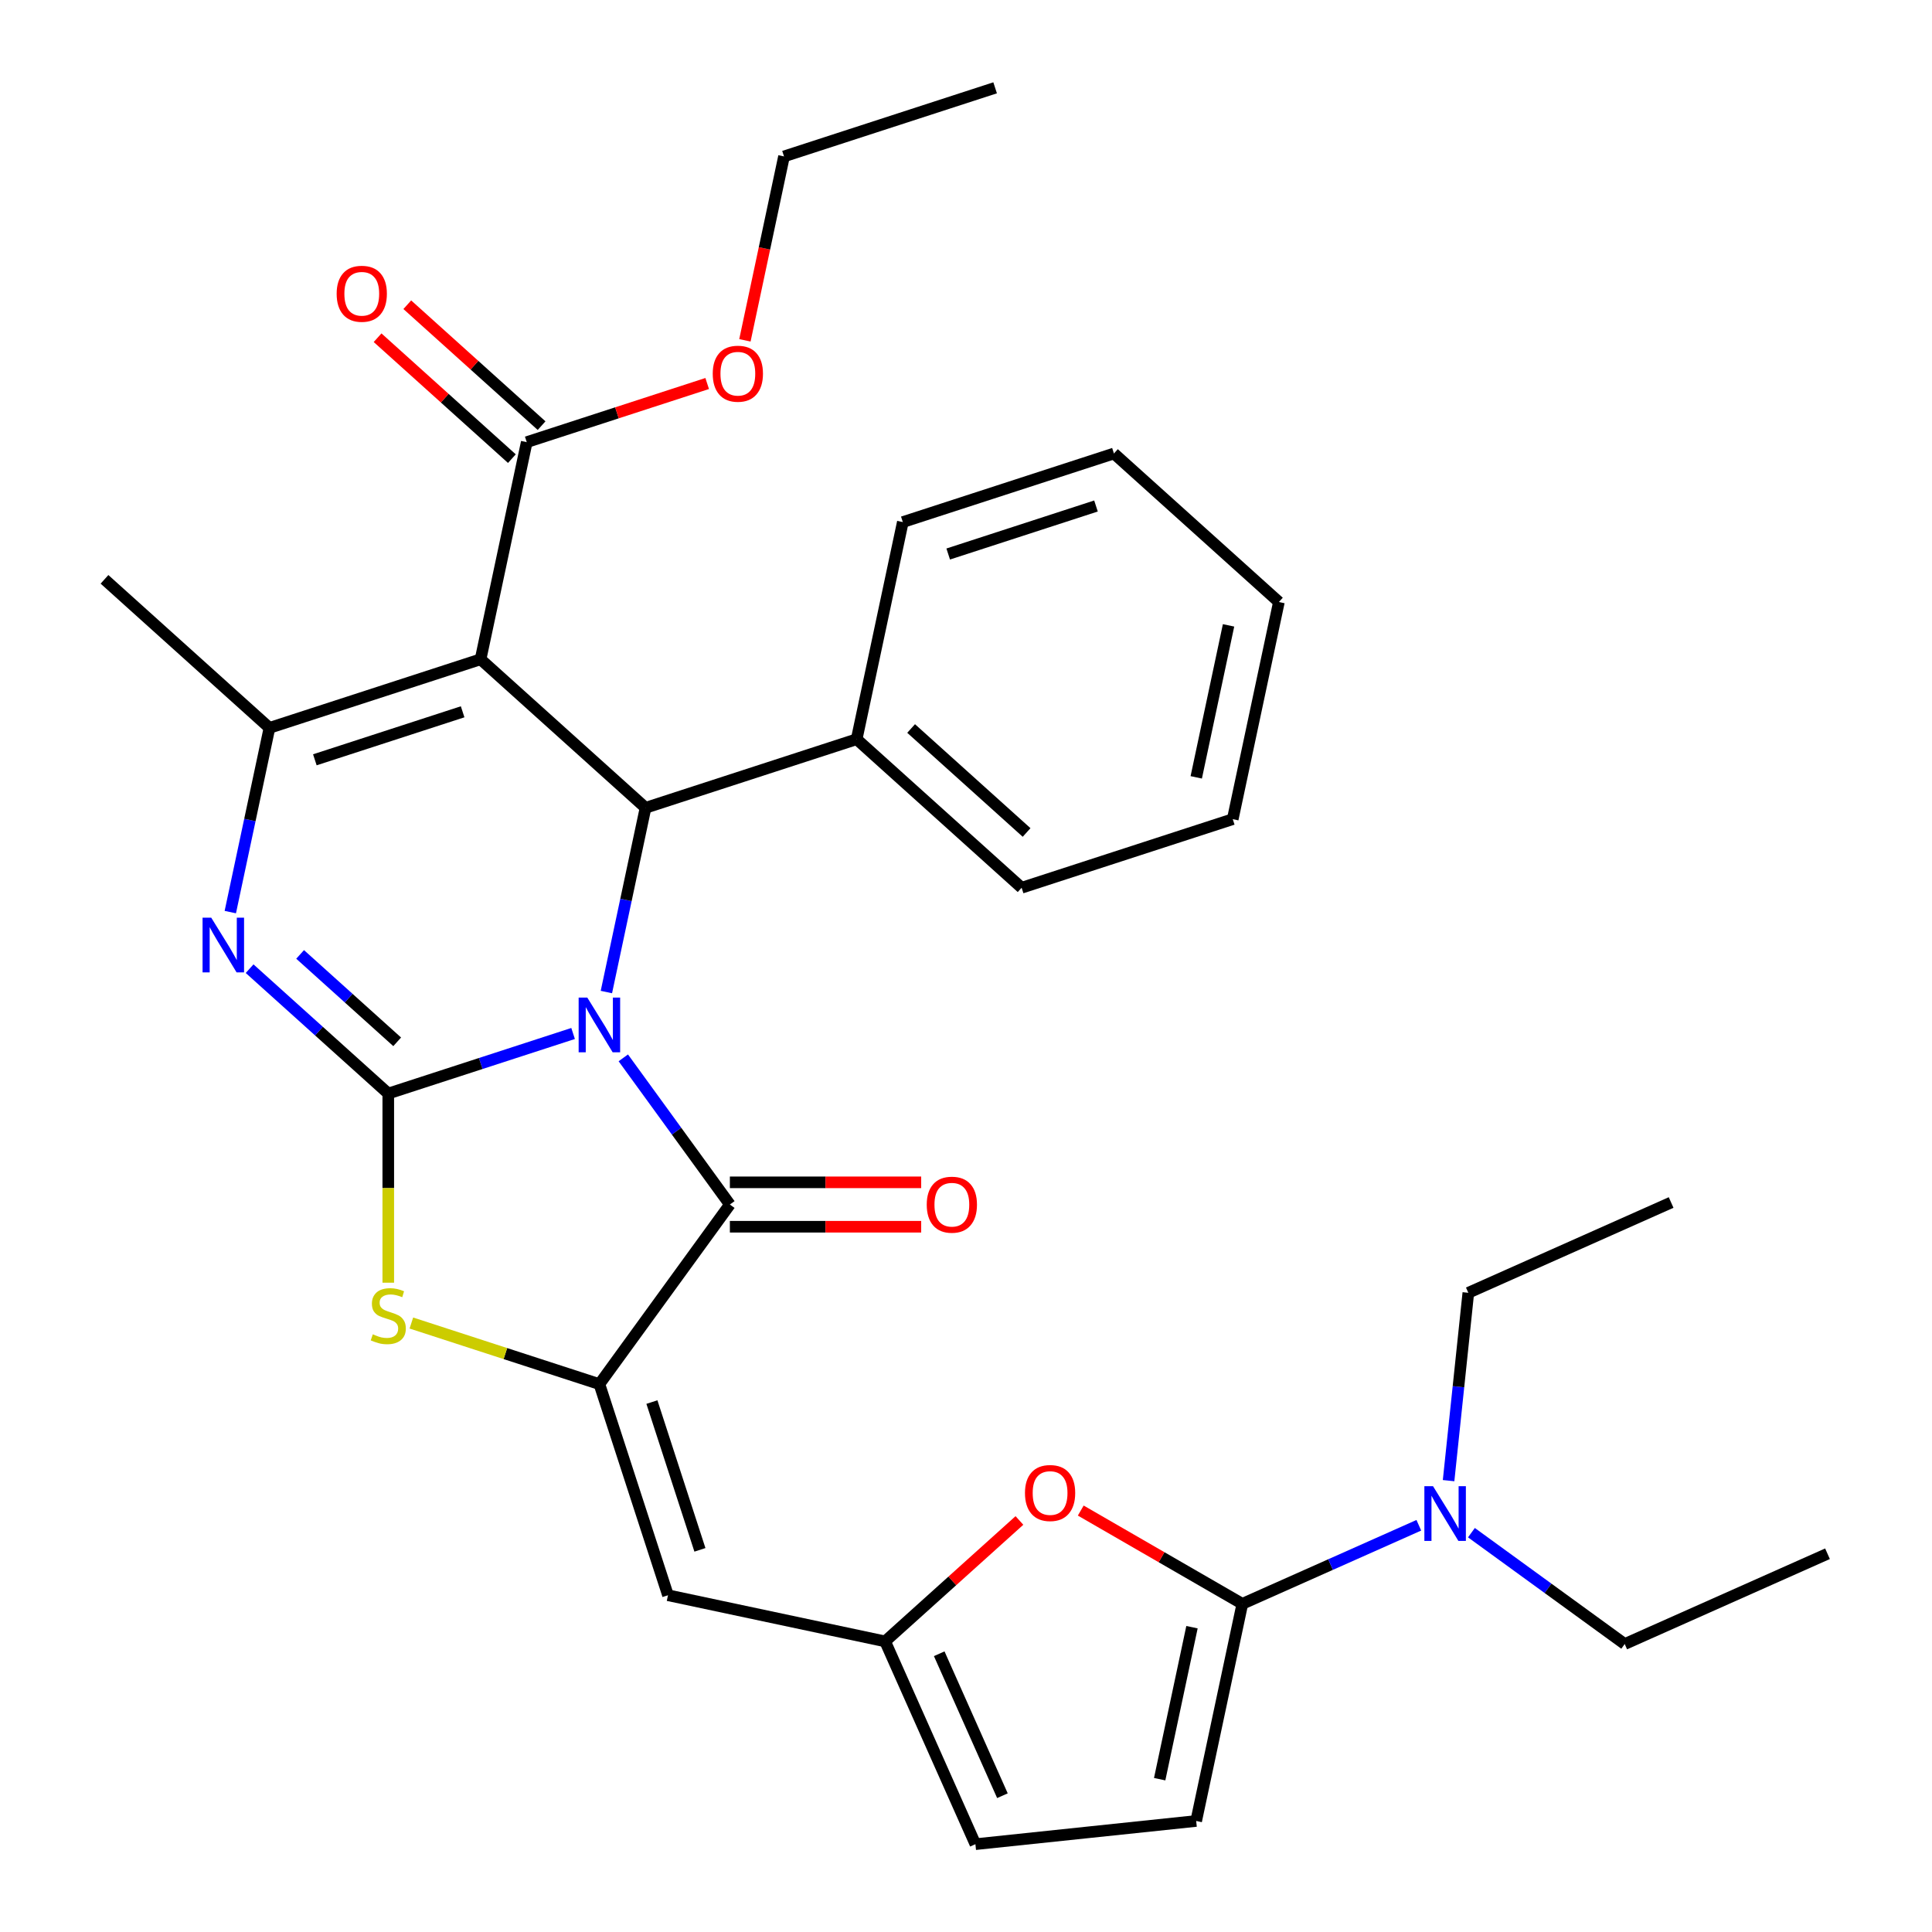 <?xml version='1.0' encoding='iso-8859-1'?>
<svg version='1.1' baseProfile='full'
              xmlns='http://www.w3.org/2000/svg'
                      xmlns:rdkit='http://www.rdkit.org/xml'
                      xmlns:xlink='http://www.w3.org/1999/xlink'
                  xml:space='preserve'
width='1000px' height='1000px' viewBox='0 0 1000 1000'>
<!-- END OF HEADER -->
<rect style='opacity:1.0;fill:#FFFFFF;stroke:none' width='1000' height='1000' x='0' y='0'> </rect>
<path class='bond-0' d='M 296.633,534.932 L 248.802,550.473' style='fill:none;fill-rule:evenodd;stroke:#0000FF;stroke-width:6px;stroke-linecap:butt;stroke-linejoin:miter;stroke-opacity:1' />
<path class='bond-0' d='M 248.802,550.473 L 200.971,566.014' style='fill:none;fill-rule:evenodd;stroke:#000000;stroke-width:6px;stroke-linecap:butt;stroke-linejoin:miter;stroke-opacity:1' />
<path class='bond-2' d='M 322.62,547.541 L 350.201,585.502' style='fill:none;fill-rule:evenodd;stroke:#0000FF;stroke-width:6px;stroke-linecap:butt;stroke-linejoin:miter;stroke-opacity:1' />
<path class='bond-2' d='M 350.201,585.502 L 377.781,623.463' style='fill:none;fill-rule:evenodd;stroke:#000000;stroke-width:6px;stroke-linecap:butt;stroke-linejoin:miter;stroke-opacity:1' />
<path class='bond-4' d='M 313.866,513.476 L 324,465.799' style='fill:none;fill-rule:evenodd;stroke:#0000FF;stroke-width:6px;stroke-linecap:butt;stroke-linejoin:miter;stroke-opacity:1' />
<path class='bond-4' d='M 324,465.799 L 334.134,418.122' style='fill:none;fill-rule:evenodd;stroke:#000000;stroke-width:6px;stroke-linecap:butt;stroke-linejoin:miter;stroke-opacity:1' />
<path class='bond-3' d='M 200.971,566.014 L 165.084,533.702' style='fill:none;fill-rule:evenodd;stroke:#000000;stroke-width:6px;stroke-linecap:butt;stroke-linejoin:miter;stroke-opacity:1' />
<path class='bond-3' d='M 165.084,533.702 L 129.198,501.389' style='fill:none;fill-rule:evenodd;stroke:#0000FF;stroke-width:6px;stroke-linecap:butt;stroke-linejoin:miter;stroke-opacity:1' />
<path class='bond-3' d='M 205.581,539.243 L 180.461,516.625' style='fill:none;fill-rule:evenodd;stroke:#000000;stroke-width:6px;stroke-linecap:butt;stroke-linejoin:miter;stroke-opacity:1' />
<path class='bond-3' d='M 180.461,516.625 L 155.34,494.006' style='fill:none;fill-rule:evenodd;stroke:#0000FF;stroke-width:6px;stroke-linecap:butt;stroke-linejoin:miter;stroke-opacity:1' />
<path class='bond-7' d='M 200.971,566.014 L 200.971,614.967' style='fill:none;fill-rule:evenodd;stroke:#000000;stroke-width:6px;stroke-linecap:butt;stroke-linejoin:miter;stroke-opacity:1' />
<path class='bond-7' d='M 200.971,614.967 L 200.971,663.92' style='fill:none;fill-rule:evenodd;stroke:#CCCC00;stroke-width:6px;stroke-linecap:butt;stroke-linejoin:miter;stroke-opacity:1' />
<path class='bond-1' d='M 248.748,341.24 L 334.134,418.122' style='fill:none;fill-rule:evenodd;stroke:#000000;stroke-width:6px;stroke-linecap:butt;stroke-linejoin:miter;stroke-opacity:1' />
<path class='bond-6' d='M 248.748,341.24 L 139.474,376.745' style='fill:none;fill-rule:evenodd;stroke:#000000;stroke-width:6px;stroke-linecap:butt;stroke-linejoin:miter;stroke-opacity:1' />
<path class='bond-6' d='M 239.458,368.421 L 162.966,393.274' style='fill:none;fill-rule:evenodd;stroke:#000000;stroke-width:6px;stroke-linecap:butt;stroke-linejoin:miter;stroke-opacity:1' />
<path class='bond-12' d='M 248.748,341.24 L 272.637,228.853' style='fill:none;fill-rule:evenodd;stroke:#000000;stroke-width:6px;stroke-linecap:butt;stroke-linejoin:miter;stroke-opacity:1' />
<path class='bond-5' d='M 377.781,623.463 L 310.245,716.418' style='fill:none;fill-rule:evenodd;stroke:#000000;stroke-width:6px;stroke-linecap:butt;stroke-linejoin:miter;stroke-opacity:1' />
<path class='bond-16' d='M 377.781,634.953 L 427.294,634.953' style='fill:none;fill-rule:evenodd;stroke:#000000;stroke-width:6px;stroke-linecap:butt;stroke-linejoin:miter;stroke-opacity:1' />
<path class='bond-16' d='M 427.294,634.953 L 476.806,634.953' style='fill:none;fill-rule:evenodd;stroke:#FF0000;stroke-width:6px;stroke-linecap:butt;stroke-linejoin:miter;stroke-opacity:1' />
<path class='bond-16' d='M 377.781,611.974 L 427.294,611.974' style='fill:none;fill-rule:evenodd;stroke:#000000;stroke-width:6px;stroke-linecap:butt;stroke-linejoin:miter;stroke-opacity:1' />
<path class='bond-16' d='M 427.294,611.974 L 476.806,611.974' style='fill:none;fill-rule:evenodd;stroke:#FF0000;stroke-width:6px;stroke-linecap:butt;stroke-linejoin:miter;stroke-opacity:1' />
<path class='bond-33' d='M 119.205,472.1 L 129.34,424.423' style='fill:none;fill-rule:evenodd;stroke:#0000FF;stroke-width:6px;stroke-linecap:butt;stroke-linejoin:miter;stroke-opacity:1' />
<path class='bond-33' d='M 129.34,424.423 L 139.474,376.745' style='fill:none;fill-rule:evenodd;stroke:#000000;stroke-width:6px;stroke-linecap:butt;stroke-linejoin:miter;stroke-opacity:1' />
<path class='bond-17' d='M 334.134,418.122 L 443.409,382.616' style='fill:none;fill-rule:evenodd;stroke:#000000;stroke-width:6px;stroke-linecap:butt;stroke-linejoin:miter;stroke-opacity:1' />
<path class='bond-9' d='M 310.245,716.418 L 345.751,825.692' style='fill:none;fill-rule:evenodd;stroke:#000000;stroke-width:6px;stroke-linecap:butt;stroke-linejoin:miter;stroke-opacity:1' />
<path class='bond-9' d='M 337.426,725.708 L 362.28,802.2' style='fill:none;fill-rule:evenodd;stroke:#000000;stroke-width:6px;stroke-linecap:butt;stroke-linejoin:miter;stroke-opacity:1' />
<path class='bond-32' d='M 310.245,716.418 L 261.584,700.607' style='fill:none;fill-rule:evenodd;stroke:#000000;stroke-width:6px;stroke-linecap:butt;stroke-linejoin:miter;stroke-opacity:1' />
<path class='bond-32' d='M 261.584,700.607 L 212.923,684.796' style='fill:none;fill-rule:evenodd;stroke:#CCCC00;stroke-width:6px;stroke-linecap:butt;stroke-linejoin:miter;stroke-opacity:1' />
<path class='bond-20' d='M 139.474,376.745 L 54.088,299.864' style='fill:none;fill-rule:evenodd;stroke:#000000;stroke-width:6px;stroke-linecap:butt;stroke-linejoin:miter;stroke-opacity:1' />
<path class='bond-8' d='M 643.029,830.148 L 601.213,806.006' style='fill:none;fill-rule:evenodd;stroke:#000000;stroke-width:6px;stroke-linecap:butt;stroke-linejoin:miter;stroke-opacity:1' />
<path class='bond-8' d='M 601.213,806.006 L 559.396,781.863' style='fill:none;fill-rule:evenodd;stroke:#FF0000;stroke-width:6px;stroke-linecap:butt;stroke-linejoin:miter;stroke-opacity:1' />
<path class='bond-15' d='M 643.029,830.148 L 688.705,809.812' style='fill:none;fill-rule:evenodd;stroke:#000000;stroke-width:6px;stroke-linecap:butt;stroke-linejoin:miter;stroke-opacity:1' />
<path class='bond-15' d='M 688.705,809.812 L 734.381,789.476' style='fill:none;fill-rule:evenodd;stroke:#0000FF;stroke-width:6px;stroke-linecap:butt;stroke-linejoin:miter;stroke-opacity:1' />
<path class='bond-35' d='M 643.029,830.148 L 619.14,942.535' style='fill:none;fill-rule:evenodd;stroke:#000000;stroke-width:6px;stroke-linecap:butt;stroke-linejoin:miter;stroke-opacity:1' />
<path class='bond-35' d='M 616.968,842.228 L 600.246,920.9' style='fill:none;fill-rule:evenodd;stroke:#000000;stroke-width:6px;stroke-linecap:butt;stroke-linejoin:miter;stroke-opacity:1' />
<path class='bond-11' d='M 345.751,825.692 L 458.138,849.581' style='fill:none;fill-rule:evenodd;stroke:#000000;stroke-width:6px;stroke-linecap:butt;stroke-linejoin:miter;stroke-opacity:1' />
<path class='bond-10' d='M 527.652,786.991 L 492.895,818.286' style='fill:none;fill-rule:evenodd;stroke:#FF0000;stroke-width:6px;stroke-linecap:butt;stroke-linejoin:miter;stroke-opacity:1' />
<path class='bond-10' d='M 492.895,818.286 L 458.138,849.581' style='fill:none;fill-rule:evenodd;stroke:#000000;stroke-width:6px;stroke-linecap:butt;stroke-linejoin:miter;stroke-opacity:1' />
<path class='bond-14' d='M 458.138,849.581 L 504.871,954.545' style='fill:none;fill-rule:evenodd;stroke:#000000;stroke-width:6px;stroke-linecap:butt;stroke-linejoin:miter;stroke-opacity:1' />
<path class='bond-14' d='M 486.141,855.979 L 518.854,929.454' style='fill:none;fill-rule:evenodd;stroke:#000000;stroke-width:6px;stroke-linecap:butt;stroke-linejoin:miter;stroke-opacity:1' />
<path class='bond-18' d='M 280.325,220.314 L 245.568,189.019' style='fill:none;fill-rule:evenodd;stroke:#000000;stroke-width:6px;stroke-linecap:butt;stroke-linejoin:miter;stroke-opacity:1' />
<path class='bond-18' d='M 245.568,189.019 L 210.812,157.724' style='fill:none;fill-rule:evenodd;stroke:#FF0000;stroke-width:6px;stroke-linecap:butt;stroke-linejoin:miter;stroke-opacity:1' />
<path class='bond-18' d='M 264.949,237.391 L 230.192,206.096' style='fill:none;fill-rule:evenodd;stroke:#000000;stroke-width:6px;stroke-linecap:butt;stroke-linejoin:miter;stroke-opacity:1' />
<path class='bond-18' d='M 230.192,206.096 L 195.435,174.801' style='fill:none;fill-rule:evenodd;stroke:#FF0000;stroke-width:6px;stroke-linecap:butt;stroke-linejoin:miter;stroke-opacity:1' />
<path class='bond-19' d='M 272.637,228.853 L 319.338,213.679' style='fill:none;fill-rule:evenodd;stroke:#000000;stroke-width:6px;stroke-linecap:butt;stroke-linejoin:miter;stroke-opacity:1' />
<path class='bond-19' d='M 319.338,213.679 L 366.039,198.504' style='fill:none;fill-rule:evenodd;stroke:#FF0000;stroke-width:6px;stroke-linecap:butt;stroke-linejoin:miter;stroke-opacity:1' />
<path class='bond-13' d='M 619.14,942.535 L 504.871,954.545' style='fill:none;fill-rule:evenodd;stroke:#000000;stroke-width:6px;stroke-linecap:butt;stroke-linejoin:miter;stroke-opacity:1' />
<path class='bond-21' d='M 761.606,793.305 L 801.277,822.128' style='fill:none;fill-rule:evenodd;stroke:#0000FF;stroke-width:6px;stroke-linecap:butt;stroke-linejoin:miter;stroke-opacity:1' />
<path class='bond-21' d='M 801.277,822.128 L 840.948,850.95' style='fill:none;fill-rule:evenodd;stroke:#000000;stroke-width:6px;stroke-linecap:butt;stroke-linejoin:miter;stroke-opacity:1' />
<path class='bond-22' d='M 749.783,766.382 L 754.893,717.764' style='fill:none;fill-rule:evenodd;stroke:#0000FF;stroke-width:6px;stroke-linecap:butt;stroke-linejoin:miter;stroke-opacity:1' />
<path class='bond-22' d='M 754.893,717.764 L 760.003,669.146' style='fill:none;fill-rule:evenodd;stroke:#000000;stroke-width:6px;stroke-linecap:butt;stroke-linejoin:miter;stroke-opacity:1' />
<path class='bond-23' d='M 443.409,382.616 L 528.794,459.498' style='fill:none;fill-rule:evenodd;stroke:#000000;stroke-width:6px;stroke-linecap:butt;stroke-linejoin:miter;stroke-opacity:1' />
<path class='bond-23' d='M 471.593,377.071 L 531.363,430.889' style='fill:none;fill-rule:evenodd;stroke:#000000;stroke-width:6px;stroke-linecap:butt;stroke-linejoin:miter;stroke-opacity:1' />
<path class='bond-24' d='M 443.409,382.616 L 467.297,270.229' style='fill:none;fill-rule:evenodd;stroke:#000000;stroke-width:6px;stroke-linecap:butt;stroke-linejoin:miter;stroke-opacity:1' />
<path class='bond-25' d='M 385.566,176.155 L 395.683,128.557' style='fill:none;fill-rule:evenodd;stroke:#FF0000;stroke-width:6px;stroke-linecap:butt;stroke-linejoin:miter;stroke-opacity:1' />
<path class='bond-25' d='M 395.683,128.557 L 405.8,80.96' style='fill:none;fill-rule:evenodd;stroke:#000000;stroke-width:6px;stroke-linecap:butt;stroke-linejoin:miter;stroke-opacity:1' />
<path class='bond-27' d='M 840.948,850.95 L 945.912,804.217' style='fill:none;fill-rule:evenodd;stroke:#000000;stroke-width:6px;stroke-linecap:butt;stroke-linejoin:miter;stroke-opacity:1' />
<path class='bond-26' d='M 760.003,669.146 L 864.968,622.413' style='fill:none;fill-rule:evenodd;stroke:#000000;stroke-width:6px;stroke-linecap:butt;stroke-linejoin:miter;stroke-opacity:1' />
<path class='bond-29' d='M 528.794,459.498 L 638.069,423.993' style='fill:none;fill-rule:evenodd;stroke:#000000;stroke-width:6px;stroke-linecap:butt;stroke-linejoin:miter;stroke-opacity:1' />
<path class='bond-30' d='M 467.297,270.229 L 576.572,234.724' style='fill:none;fill-rule:evenodd;stroke:#000000;stroke-width:6px;stroke-linecap:butt;stroke-linejoin:miter;stroke-opacity:1' />
<path class='bond-30' d='M 490.79,286.758 L 567.282,261.904' style='fill:none;fill-rule:evenodd;stroke:#000000;stroke-width:6px;stroke-linecap:butt;stroke-linejoin:miter;stroke-opacity:1' />
<path class='bond-28' d='M 405.8,80.96 L 515.075,45.455' style='fill:none;fill-rule:evenodd;stroke:#000000;stroke-width:6px;stroke-linecap:butt;stroke-linejoin:miter;stroke-opacity:1' />
<path class='bond-34' d='M 638.069,423.993 L 661.958,311.605' style='fill:none;fill-rule:evenodd;stroke:#000000;stroke-width:6px;stroke-linecap:butt;stroke-linejoin:miter;stroke-opacity:1' />
<path class='bond-34' d='M 619.175,402.357 L 635.897,323.686' style='fill:none;fill-rule:evenodd;stroke:#000000;stroke-width:6px;stroke-linecap:butt;stroke-linejoin:miter;stroke-opacity:1' />
<path class='bond-31' d='M 576.572,234.724 L 661.958,311.605' style='fill:none;fill-rule:evenodd;stroke:#000000;stroke-width:6px;stroke-linecap:butt;stroke-linejoin:miter;stroke-opacity:1' />
<path  class='atom-0' d='M 303.985 516.349
L 313.265 531.349
Q 314.185 532.829, 315.665 535.509
Q 317.145 538.189, 317.225 538.349
L 317.225 516.349
L 320.985 516.349
L 320.985 544.669
L 317.105 544.669
L 307.145 528.269
Q 305.985 526.349, 304.745 524.149
Q 303.545 521.949, 303.185 521.269
L 303.185 544.669
L 299.505 544.669
L 299.505 516.349
L 303.985 516.349
' fill='#0000FF'/>
<path  class='atom-4' d='M 109.325 474.973
L 118.605 489.973
Q 119.525 491.453, 121.005 494.133
Q 122.485 496.813, 122.565 496.973
L 122.565 474.973
L 126.325 474.973
L 126.325 503.293
L 122.445 503.293
L 112.485 486.893
Q 111.325 484.973, 110.085 482.773
Q 108.885 480.573, 108.525 479.893
L 108.525 503.293
L 104.845 503.293
L 104.845 474.973
L 109.325 474.973
' fill='#0000FF'/>
<path  class='atom-8' d='M 192.971 690.632
Q 193.291 690.752, 194.611 691.312
Q 195.931 691.872, 197.371 692.232
Q 198.851 692.552, 200.291 692.552
Q 202.971 692.552, 204.531 691.272
Q 206.091 689.952, 206.091 687.672
Q 206.091 686.112, 205.291 685.152
Q 204.531 684.192, 203.331 683.672
Q 202.131 683.152, 200.131 682.552
Q 197.611 681.792, 196.091 681.072
Q 194.611 680.352, 193.531 678.832
Q 192.491 677.312, 192.491 674.752
Q 192.491 671.192, 194.891 668.992
Q 197.331 666.792, 202.131 666.792
Q 205.411 666.792, 209.131 668.352
L 208.211 671.432
Q 204.811 670.032, 202.251 670.032
Q 199.491 670.032, 197.971 671.192
Q 196.451 672.312, 196.491 674.272
Q 196.491 675.792, 197.251 676.712
Q 198.051 677.632, 199.171 678.152
Q 200.331 678.672, 202.251 679.272
Q 204.811 680.072, 206.331 680.872
Q 207.851 681.672, 208.931 683.312
Q 210.051 684.912, 210.051 687.672
Q 210.051 691.592, 207.411 693.712
Q 204.811 695.792, 200.451 695.792
Q 197.931 695.792, 196.011 695.232
Q 194.131 694.712, 191.891 693.792
L 192.971 690.632
' fill='#CCCC00'/>
<path  class='atom-11' d='M 530.524 772.779
Q 530.524 765.979, 533.884 762.179
Q 537.244 758.379, 543.524 758.379
Q 549.804 758.379, 553.164 762.179
Q 556.524 765.979, 556.524 772.779
Q 556.524 779.659, 553.124 783.579
Q 549.724 787.459, 543.524 787.459
Q 537.284 787.459, 533.884 783.579
Q 530.524 779.699, 530.524 772.779
M 543.524 784.259
Q 547.844 784.259, 550.164 781.379
Q 552.524 778.459, 552.524 772.779
Q 552.524 767.219, 550.164 764.419
Q 547.844 761.579, 543.524 761.579
Q 539.204 761.579, 536.844 764.379
Q 534.524 767.179, 534.524 772.779
Q 534.524 778.499, 536.844 781.379
Q 539.204 784.259, 543.524 784.259
' fill='#FF0000'/>
<path  class='atom-16' d='M 741.733 769.255
L 751.013 784.255
Q 751.933 785.735, 753.413 788.415
Q 754.893 791.095, 754.973 791.255
L 754.973 769.255
L 758.733 769.255
L 758.733 797.575
L 754.853 797.575
L 744.893 781.175
Q 743.733 779.255, 742.493 777.055
Q 741.293 774.855, 740.933 774.175
L 740.933 797.575
L 737.253 797.575
L 737.253 769.255
L 741.733 769.255
' fill='#0000FF'/>
<path  class='atom-17' d='M 479.679 623.543
Q 479.679 616.743, 483.039 612.943
Q 486.399 609.143, 492.679 609.143
Q 498.959 609.143, 502.319 612.943
Q 505.679 616.743, 505.679 623.543
Q 505.679 630.423, 502.279 634.343
Q 498.879 638.223, 492.679 638.223
Q 486.439 638.223, 483.039 634.343
Q 479.679 630.463, 479.679 623.543
M 492.679 635.023
Q 496.999 635.023, 499.319 632.143
Q 501.679 629.223, 501.679 623.543
Q 501.679 617.983, 499.319 615.183
Q 496.999 612.343, 492.679 612.343
Q 488.359 612.343, 485.999 615.143
Q 483.679 617.943, 483.679 623.543
Q 483.679 629.263, 485.999 632.143
Q 488.359 635.023, 492.679 635.023
' fill='#FF0000'/>
<path  class='atom-19' d='M 174.251 152.051
Q 174.251 145.251, 177.611 141.451
Q 180.971 137.651, 187.251 137.651
Q 193.531 137.651, 196.891 141.451
Q 200.251 145.251, 200.251 152.051
Q 200.251 158.931, 196.851 162.851
Q 193.451 166.731, 187.251 166.731
Q 181.011 166.731, 177.611 162.851
Q 174.251 158.971, 174.251 152.051
M 187.251 163.531
Q 191.571 163.531, 193.891 160.651
Q 196.251 157.731, 196.251 152.051
Q 196.251 146.491, 193.891 143.691
Q 191.571 140.851, 187.251 140.851
Q 182.931 140.851, 180.571 143.651
Q 178.251 146.451, 178.251 152.051
Q 178.251 157.771, 180.571 160.651
Q 182.931 163.531, 187.251 163.531
' fill='#FF0000'/>
<path  class='atom-20' d='M 368.911 193.427
Q 368.911 186.627, 372.271 182.827
Q 375.631 179.027, 381.911 179.027
Q 388.191 179.027, 391.551 182.827
Q 394.911 186.627, 394.911 193.427
Q 394.911 200.307, 391.511 204.227
Q 388.111 208.107, 381.911 208.107
Q 375.671 208.107, 372.271 204.227
Q 368.911 200.347, 368.911 193.427
M 381.911 204.907
Q 386.231 204.907, 388.551 202.027
Q 390.911 199.107, 390.911 193.427
Q 390.911 187.867, 388.551 185.067
Q 386.231 182.227, 381.911 182.227
Q 377.591 182.227, 375.231 185.027
Q 372.911 187.827, 372.911 193.427
Q 372.911 199.147, 375.231 202.027
Q 377.591 204.907, 381.911 204.907
' fill='#FF0000'/>
</svg>
